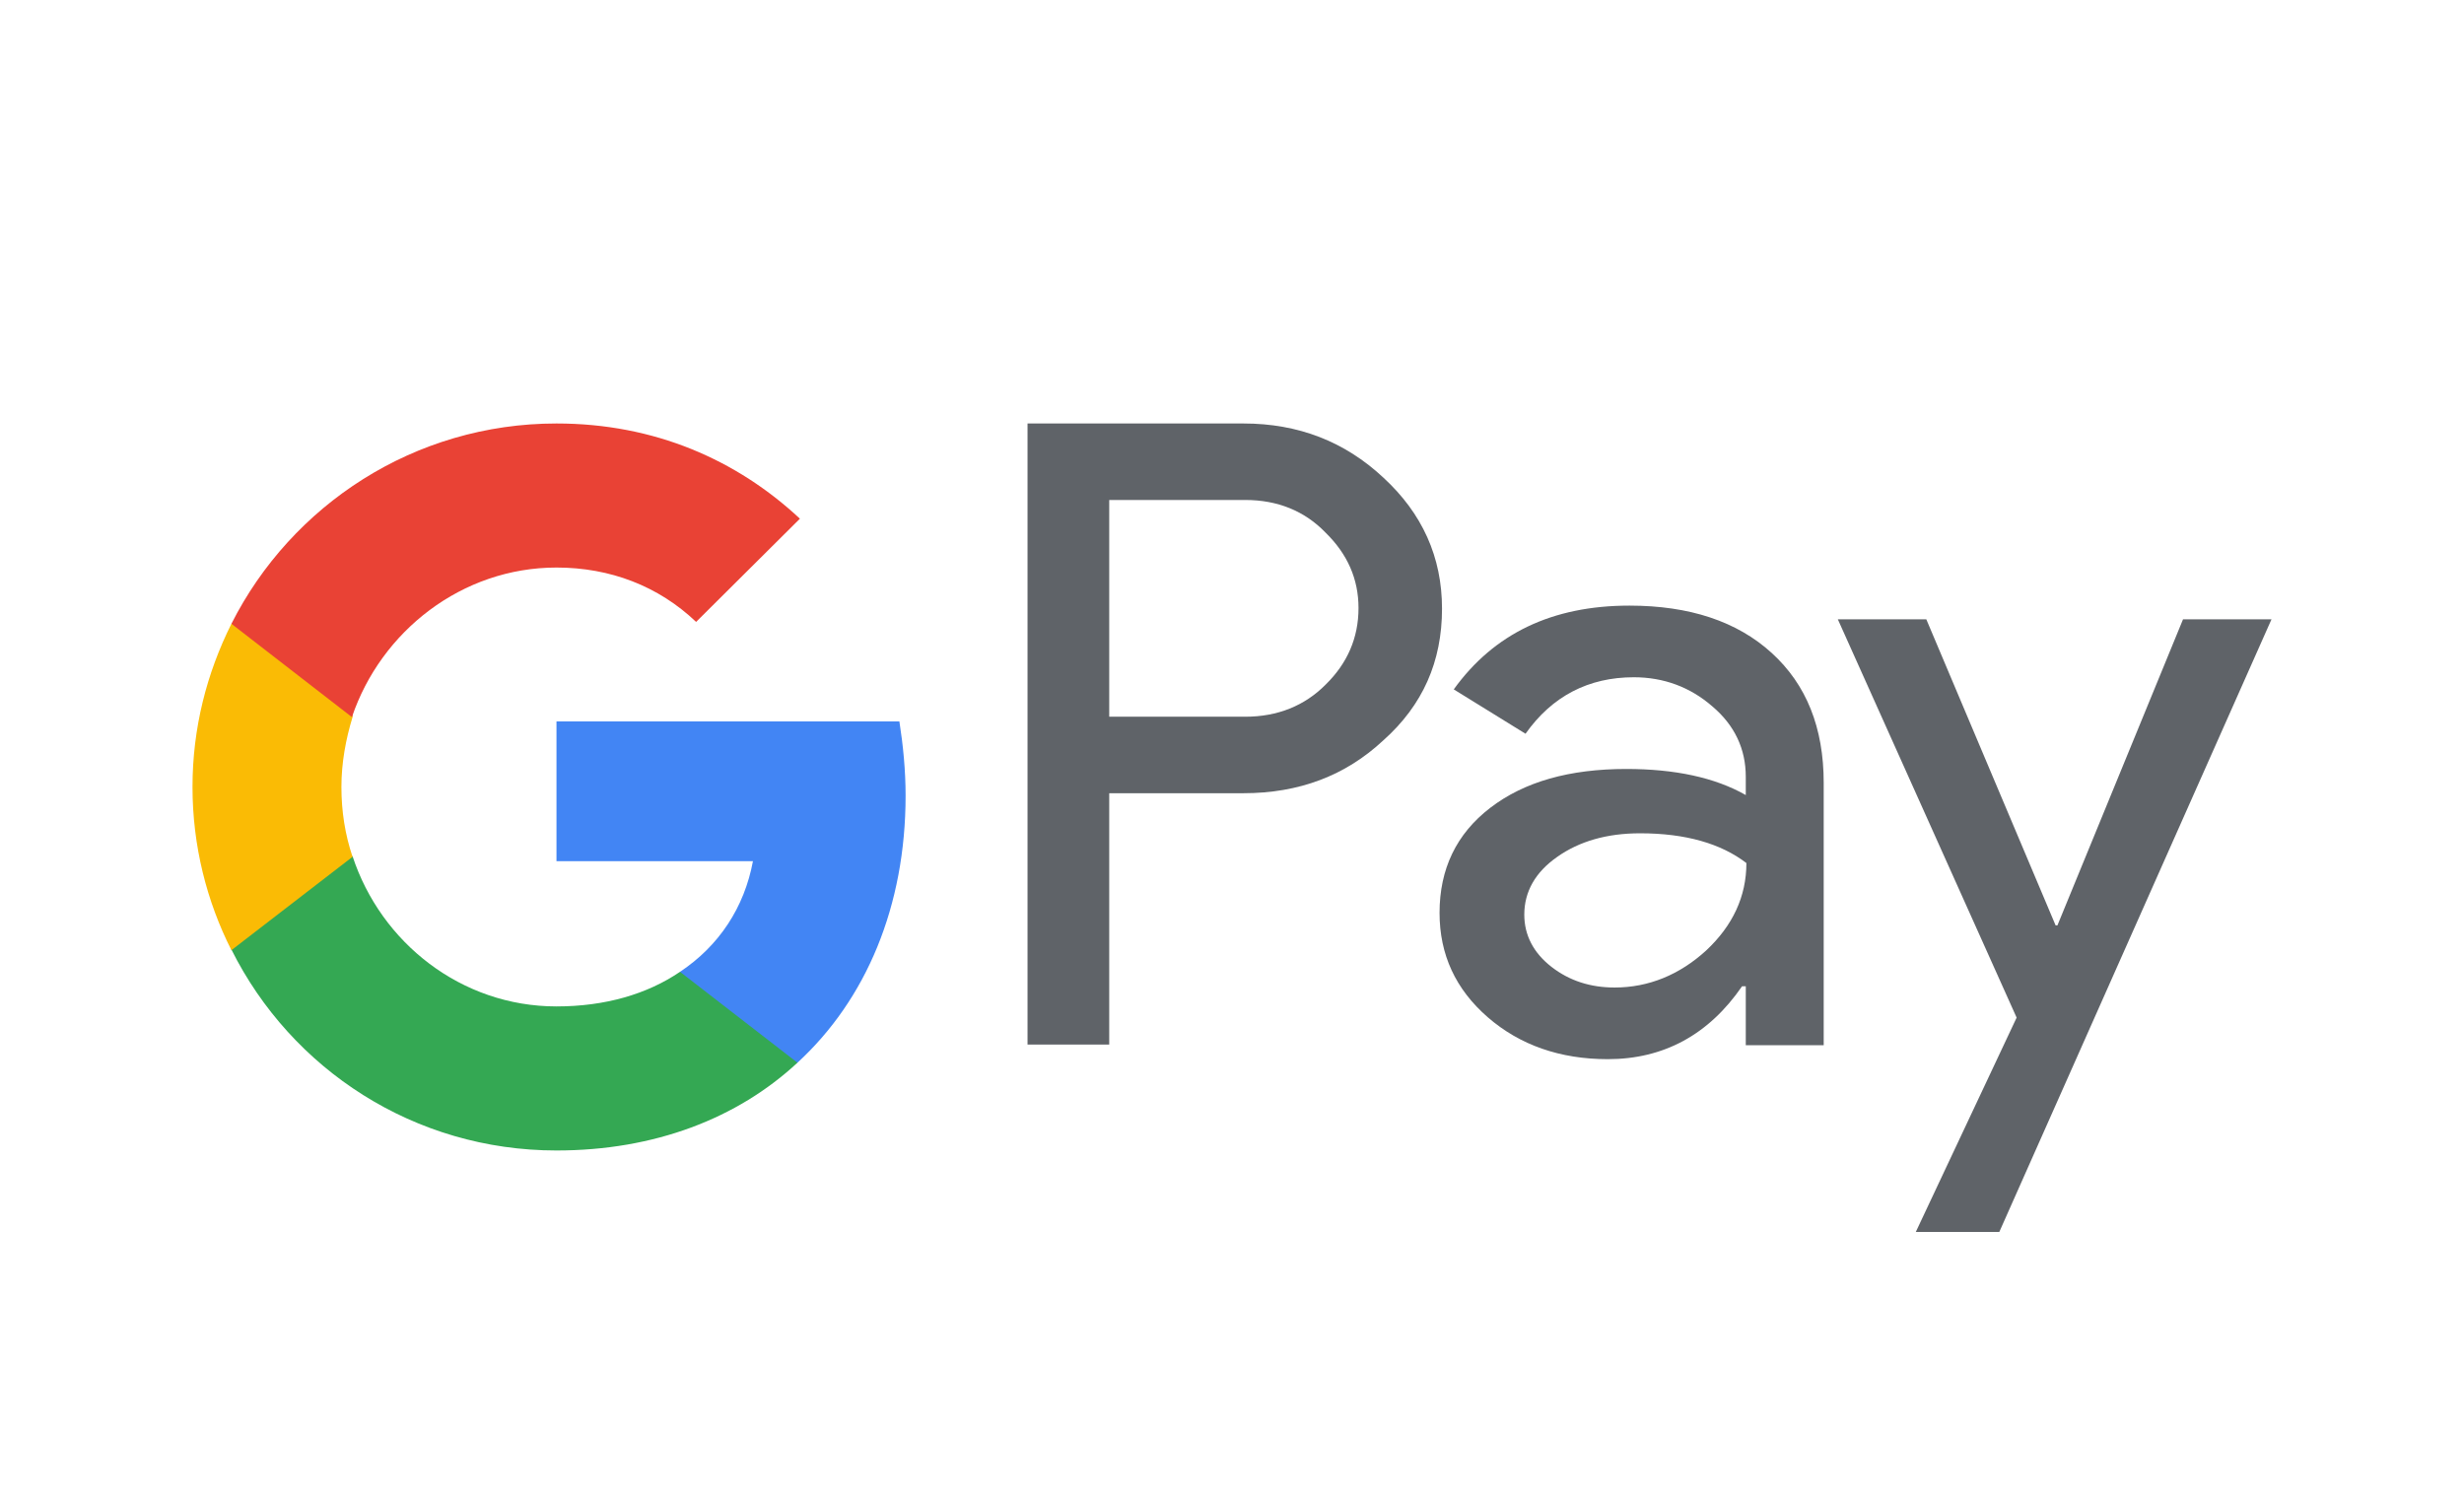<?xml version="1.0" encoding="UTF-8"?>
<svg xmlns="http://www.w3.org/2000/svg" width="64" height="39" viewBox="0 0 64 39" fill="none">
  <path d="M23.522 20.667C23.522 20.008 23.458 19.366 23.361 18.74H14.454V22.369H19.557C19.333 23.573 18.675 24.569 17.663 25.243V27.604H20.713C22.495 25.966 23.522 23.541 23.522 20.667Z" fill="#4285F4"></path>
  <path d="M14.454 29.884C17.006 29.884 19.156 29.049 20.713 27.604L17.663 25.243C16.813 25.821 15.722 26.142 14.454 26.142C11.982 26.142 9.895 24.488 9.157 22.24H6.011V24.665C7.568 27.78 10.762 29.884 14.454 29.884Z" fill="#34A853"></path>
  <path d="M9.157 22.256C8.964 21.678 8.868 21.084 8.868 20.442C8.868 19.816 8.98 19.206 9.157 18.627V16.203H6.011C5.369 17.487 5 18.916 5 20.442C5 21.967 5.369 23.413 6.011 24.681L9.157 22.256Z" fill="#FABB05"></path>
  <path d="M14.454 14.742C15.85 14.742 17.102 15.223 18.081 16.154L20.777 13.473C19.14 11.947 17.006 11 14.454 11C10.762 11 7.568 13.12 6.011 16.203L9.141 18.627C9.895 16.395 11.998 14.742 14.454 14.742Z" fill="#E94235"></path>
  <path d="M28.811 12.987V18.617H32.346C33.181 18.617 33.888 18.333 34.434 17.781C34.997 17.229 35.286 16.567 35.286 15.794C35.286 15.037 34.997 14.391 34.434 13.839C33.888 13.271 33.181 12.987 32.346 12.987H28.811ZM28.811 20.604V27.133H26.689V11H32.297C33.727 11 34.932 11.473 35.929 12.404C36.941 13.334 37.455 14.47 37.455 15.81C37.455 17.182 36.957 18.317 35.929 19.232C34.949 20.147 33.743 20.604 32.297 20.604H28.811Z" fill="#5F6368"></path>
  <path d="M39.592 23.758C39.592 24.295 39.833 24.752 40.299 25.115C40.765 25.477 41.312 25.651 41.938 25.651C42.822 25.651 43.625 25.32 44.316 24.689C45.007 24.042 45.361 23.285 45.361 22.418C44.702 21.913 43.786 21.645 42.597 21.645C41.745 21.645 41.022 21.85 40.444 22.26C39.881 22.654 39.592 23.159 39.592 23.758ZM42.324 15.731C43.882 15.731 45.12 16.141 46.019 16.961C46.919 17.781 47.369 18.901 47.369 20.336V27.149H45.345V25.619H45.248C44.38 26.881 43.208 27.512 41.761 27.512C40.524 27.512 39.48 27.149 38.644 26.424C37.809 25.698 37.391 24.799 37.391 23.711C37.391 22.576 37.825 21.661 38.708 20.983C39.592 20.305 40.765 19.974 42.243 19.974C43.497 19.974 44.541 20.194 45.345 20.652V20.178C45.345 19.453 45.055 18.838 44.477 18.349C43.898 17.844 43.208 17.592 42.436 17.592C41.263 17.592 40.315 18.081 39.624 19.059L37.76 17.907C38.805 16.457 40.315 15.731 42.324 15.731Z" fill="#5F6368"></path>
  <path d="M59 16.087L51.93 32H49.761L52.38 26.433L47.736 16.087H50.034L53.392 24.036H53.44L56.702 16.087H59Z" fill="#5F6368"></path>
</svg>
